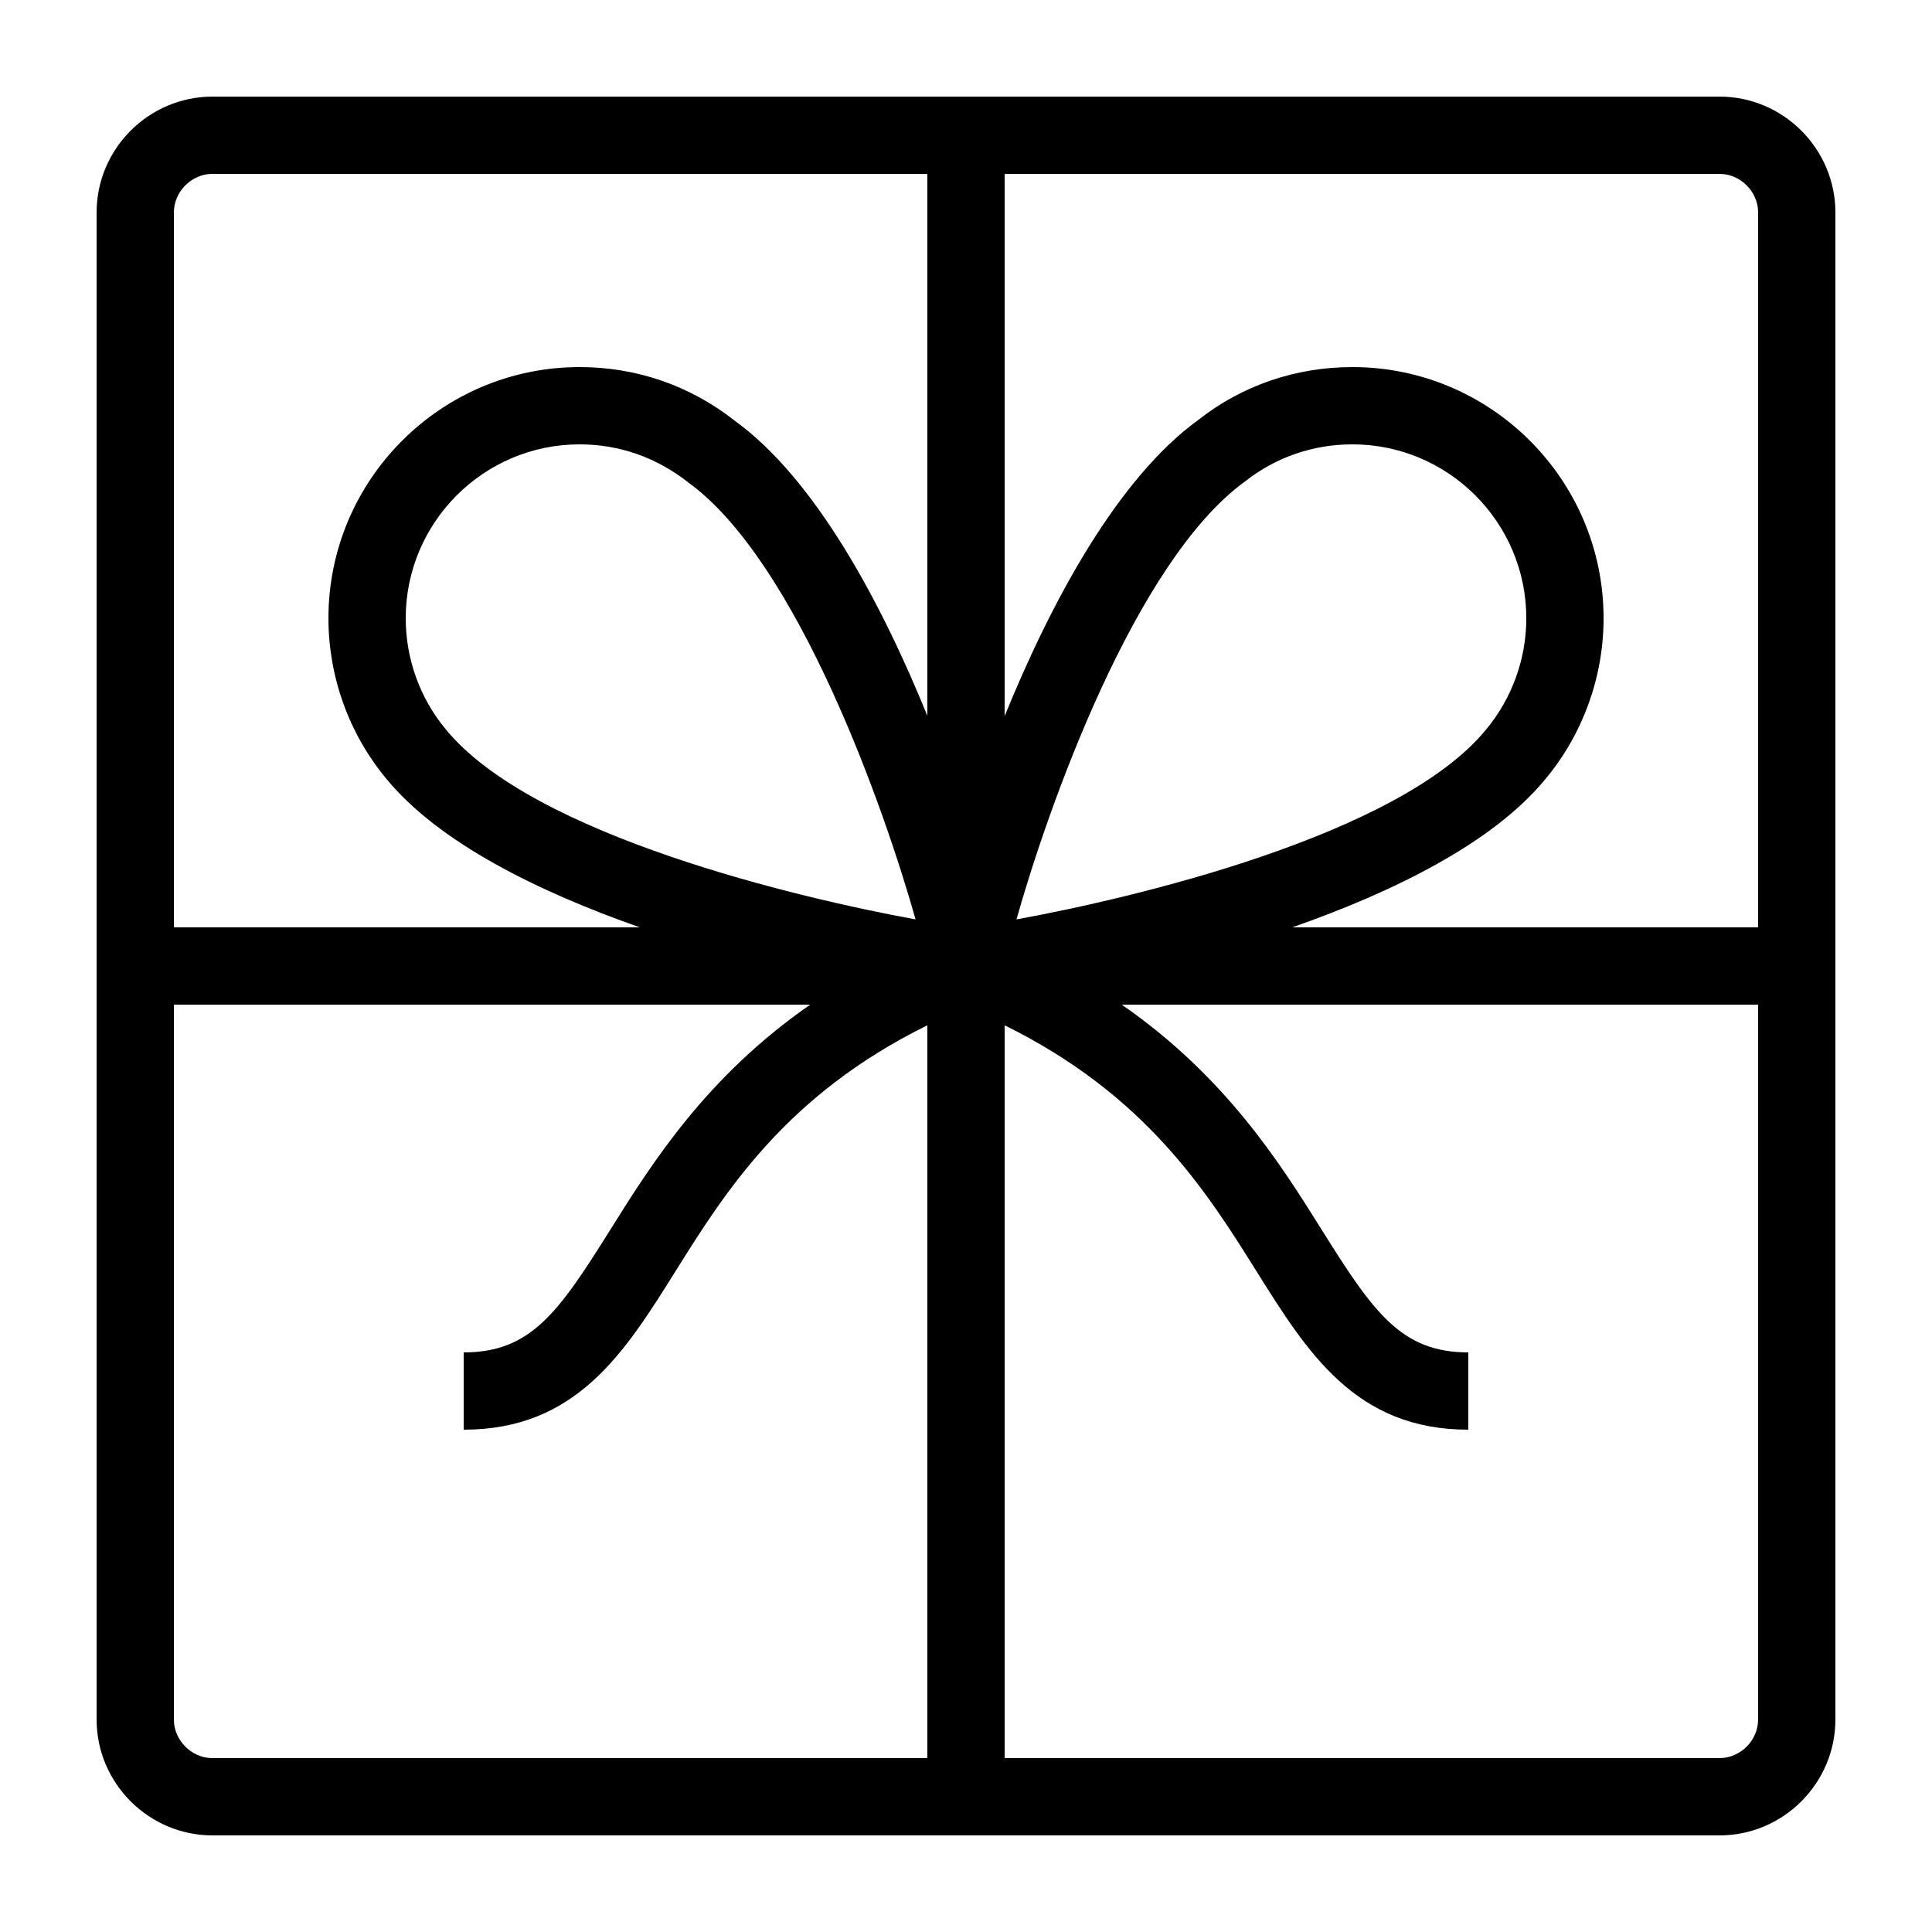 <svg xmlns="http://www.w3.org/2000/svg" xmlns:xlink="http://www.w3.org/1999/xlink" version="1.1" x="0px" y="0px" viewBox="0 0 100 100" enable-background="new 0 0 100 100" xml:space="preserve"><g><path d="M89,5H11c-3.3,0-6,2.7-6,6v78c0,3.3,2.7,6,6,6h78c3.3,0,6-2.7,6-6V11C95,7.7,92.3,5,89,5z M9,11c0-1.084,0.916-2,2-2h37   v28.049c-2.409-5.923-5.815-12.266-9.975-15.277C35.719,19.958,32.943,19,30,19c-7.168,0-13,5.832-13,13   c0,3.027,1.061,5.972,2.975,8.281c2.71,3.324,7.861,5.865,13.144,7.719H9V11z M47.389,47.588   c-5.977-1.09-19.828-4.333-24.324-9.848C21.733,36.135,21,34.096,21,32c0-4.962,4.038-9,9-9c2.038,0,3.958,0.663,5.617,1.964   C41.289,29.071,45.786,41.887,47.389,47.588z M48,91H11c-1.084,0-2-0.916-2-2V52h32.938c-5.383,3.739-8.174,8.175-10.364,11.675   C28.902,67.947,27.464,70,24,70v4c5.834,0,8.327-3.985,10.965-8.203c2.573-4.114,5.723-9.125,13.035-12.728V91z M91,89   c0,1.084-0.916,2-2,2H52V53.07c7.311,3.603,10.461,8.613,13.034,12.727C67.673,70.015,70.166,74,76,74v-4   c-3.464,0-4.902-2.053-7.574-6.325c-2.19-3.5-4.98-7.936-10.364-11.675H91V89z M52.613,47.588   c1.604-5.703,6.11-18.526,11.834-22.672C66.042,23.663,67.963,23,70.001,23c4.962,0,9,4.038,9,9c0,2.096-0.733,4.135-2.076,5.754   C72.438,43.258,58.589,46.499,52.613,47.588z M91,48H66.887c5.279-1.851,10.423-4.388,13.128-7.706   c1.925-2.322,2.986-5.268,2.986-8.294c0-7.168-5.832-13-13-13c-2.943,0-5.719,0.958-7.963,2.724   c-4.195,3.038-7.62,9.405-10.038,15.34V9h37c1.084,0,2,0.916,2,2V48z"></path></g></svg>